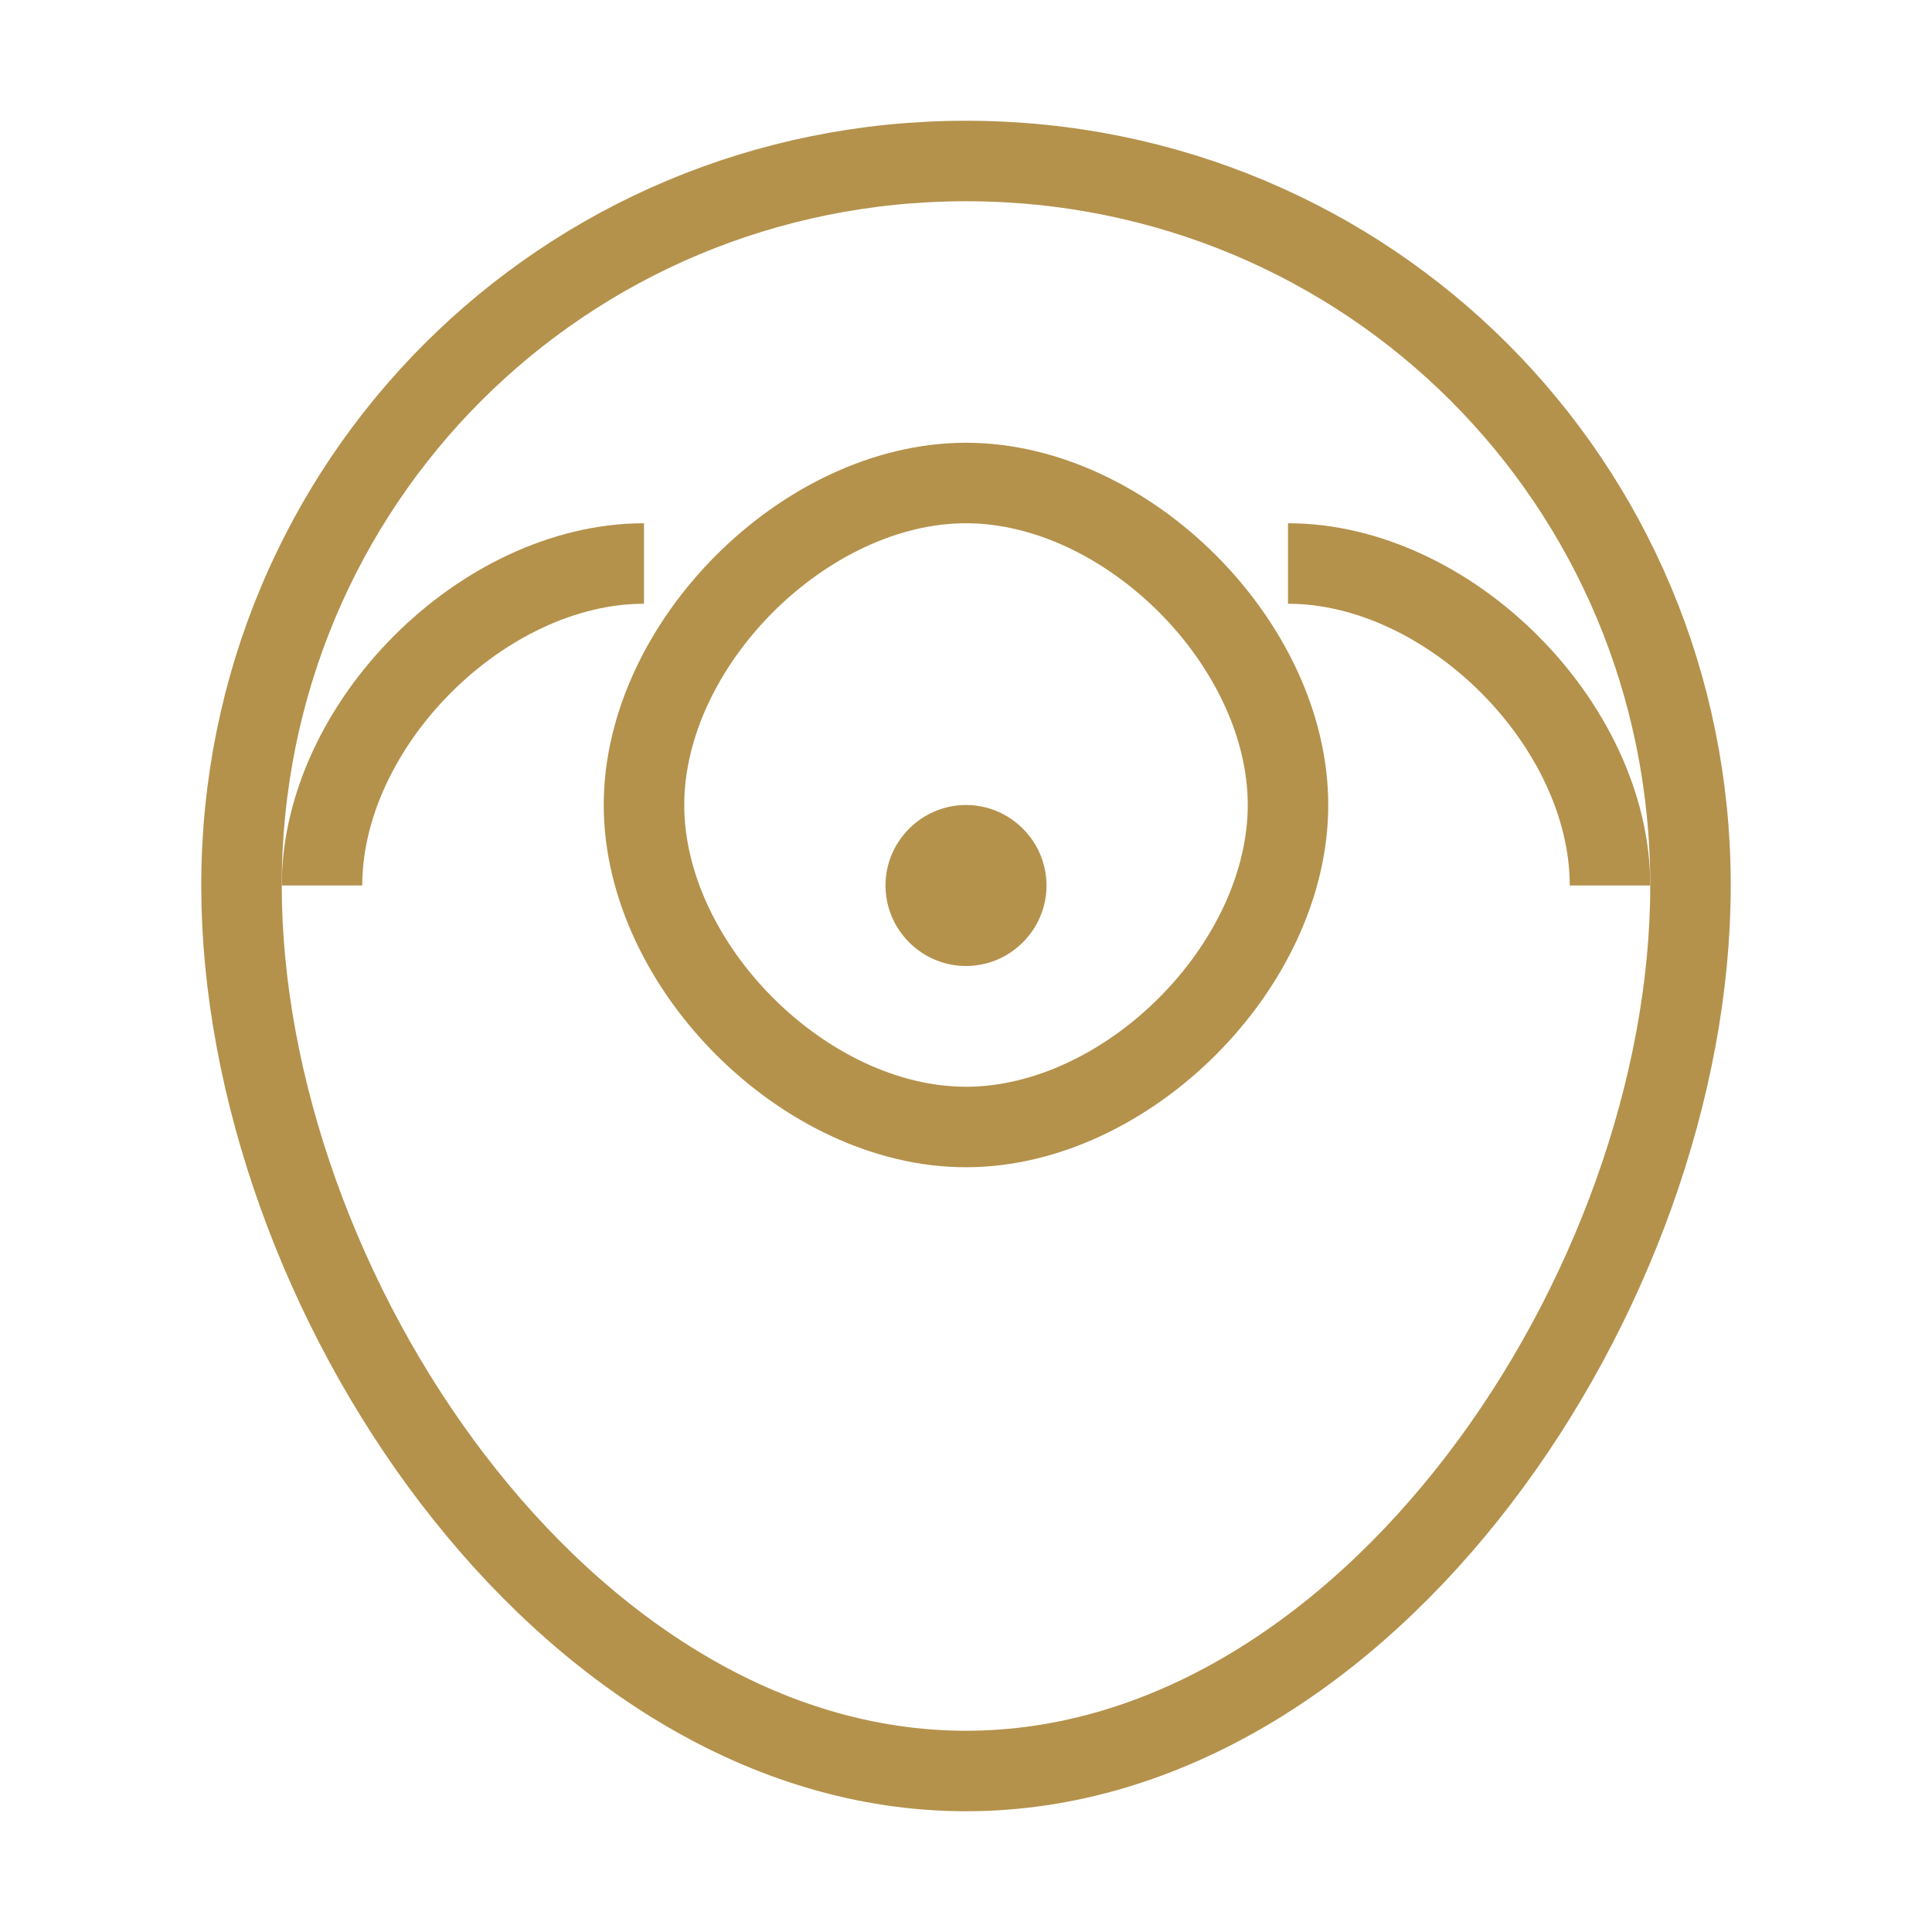 <svg width="48" height="48" viewBox="0 0 48 48" fill="none" xmlns="http://www.w3.org/2000/svg">
 <path d="M24 4C14 4 6 12 6 22C6 32 14 44 24 44C34 44 42 32 42 22C42 12 34 4 24 4Z" stroke="#B4924C" stroke-width="2"/>
 <path d="M24 12C20 12 16 16 16 20C16 24 20 28 24 28C28 28 32 24 32 20C32 16 28 12 24 12Z" stroke="#B4924C" stroke-width="2"/>
 <path d="M24 20C22.9 20 22 20.9 22 22C22 23.1 22.9 24 24 24C25.1 24 26 23.1 26 22C26 20.9 25.1 20 24 20Z" fill="#B4924C"/>
 <path d="M8 22C8 18 12 14 16 14" stroke="#B4924C" stroke-width="2"/>
 <path d="M40 22C40 18 36 14 32 14" stroke="#B4924C" stroke-width="2"/>
</svg>